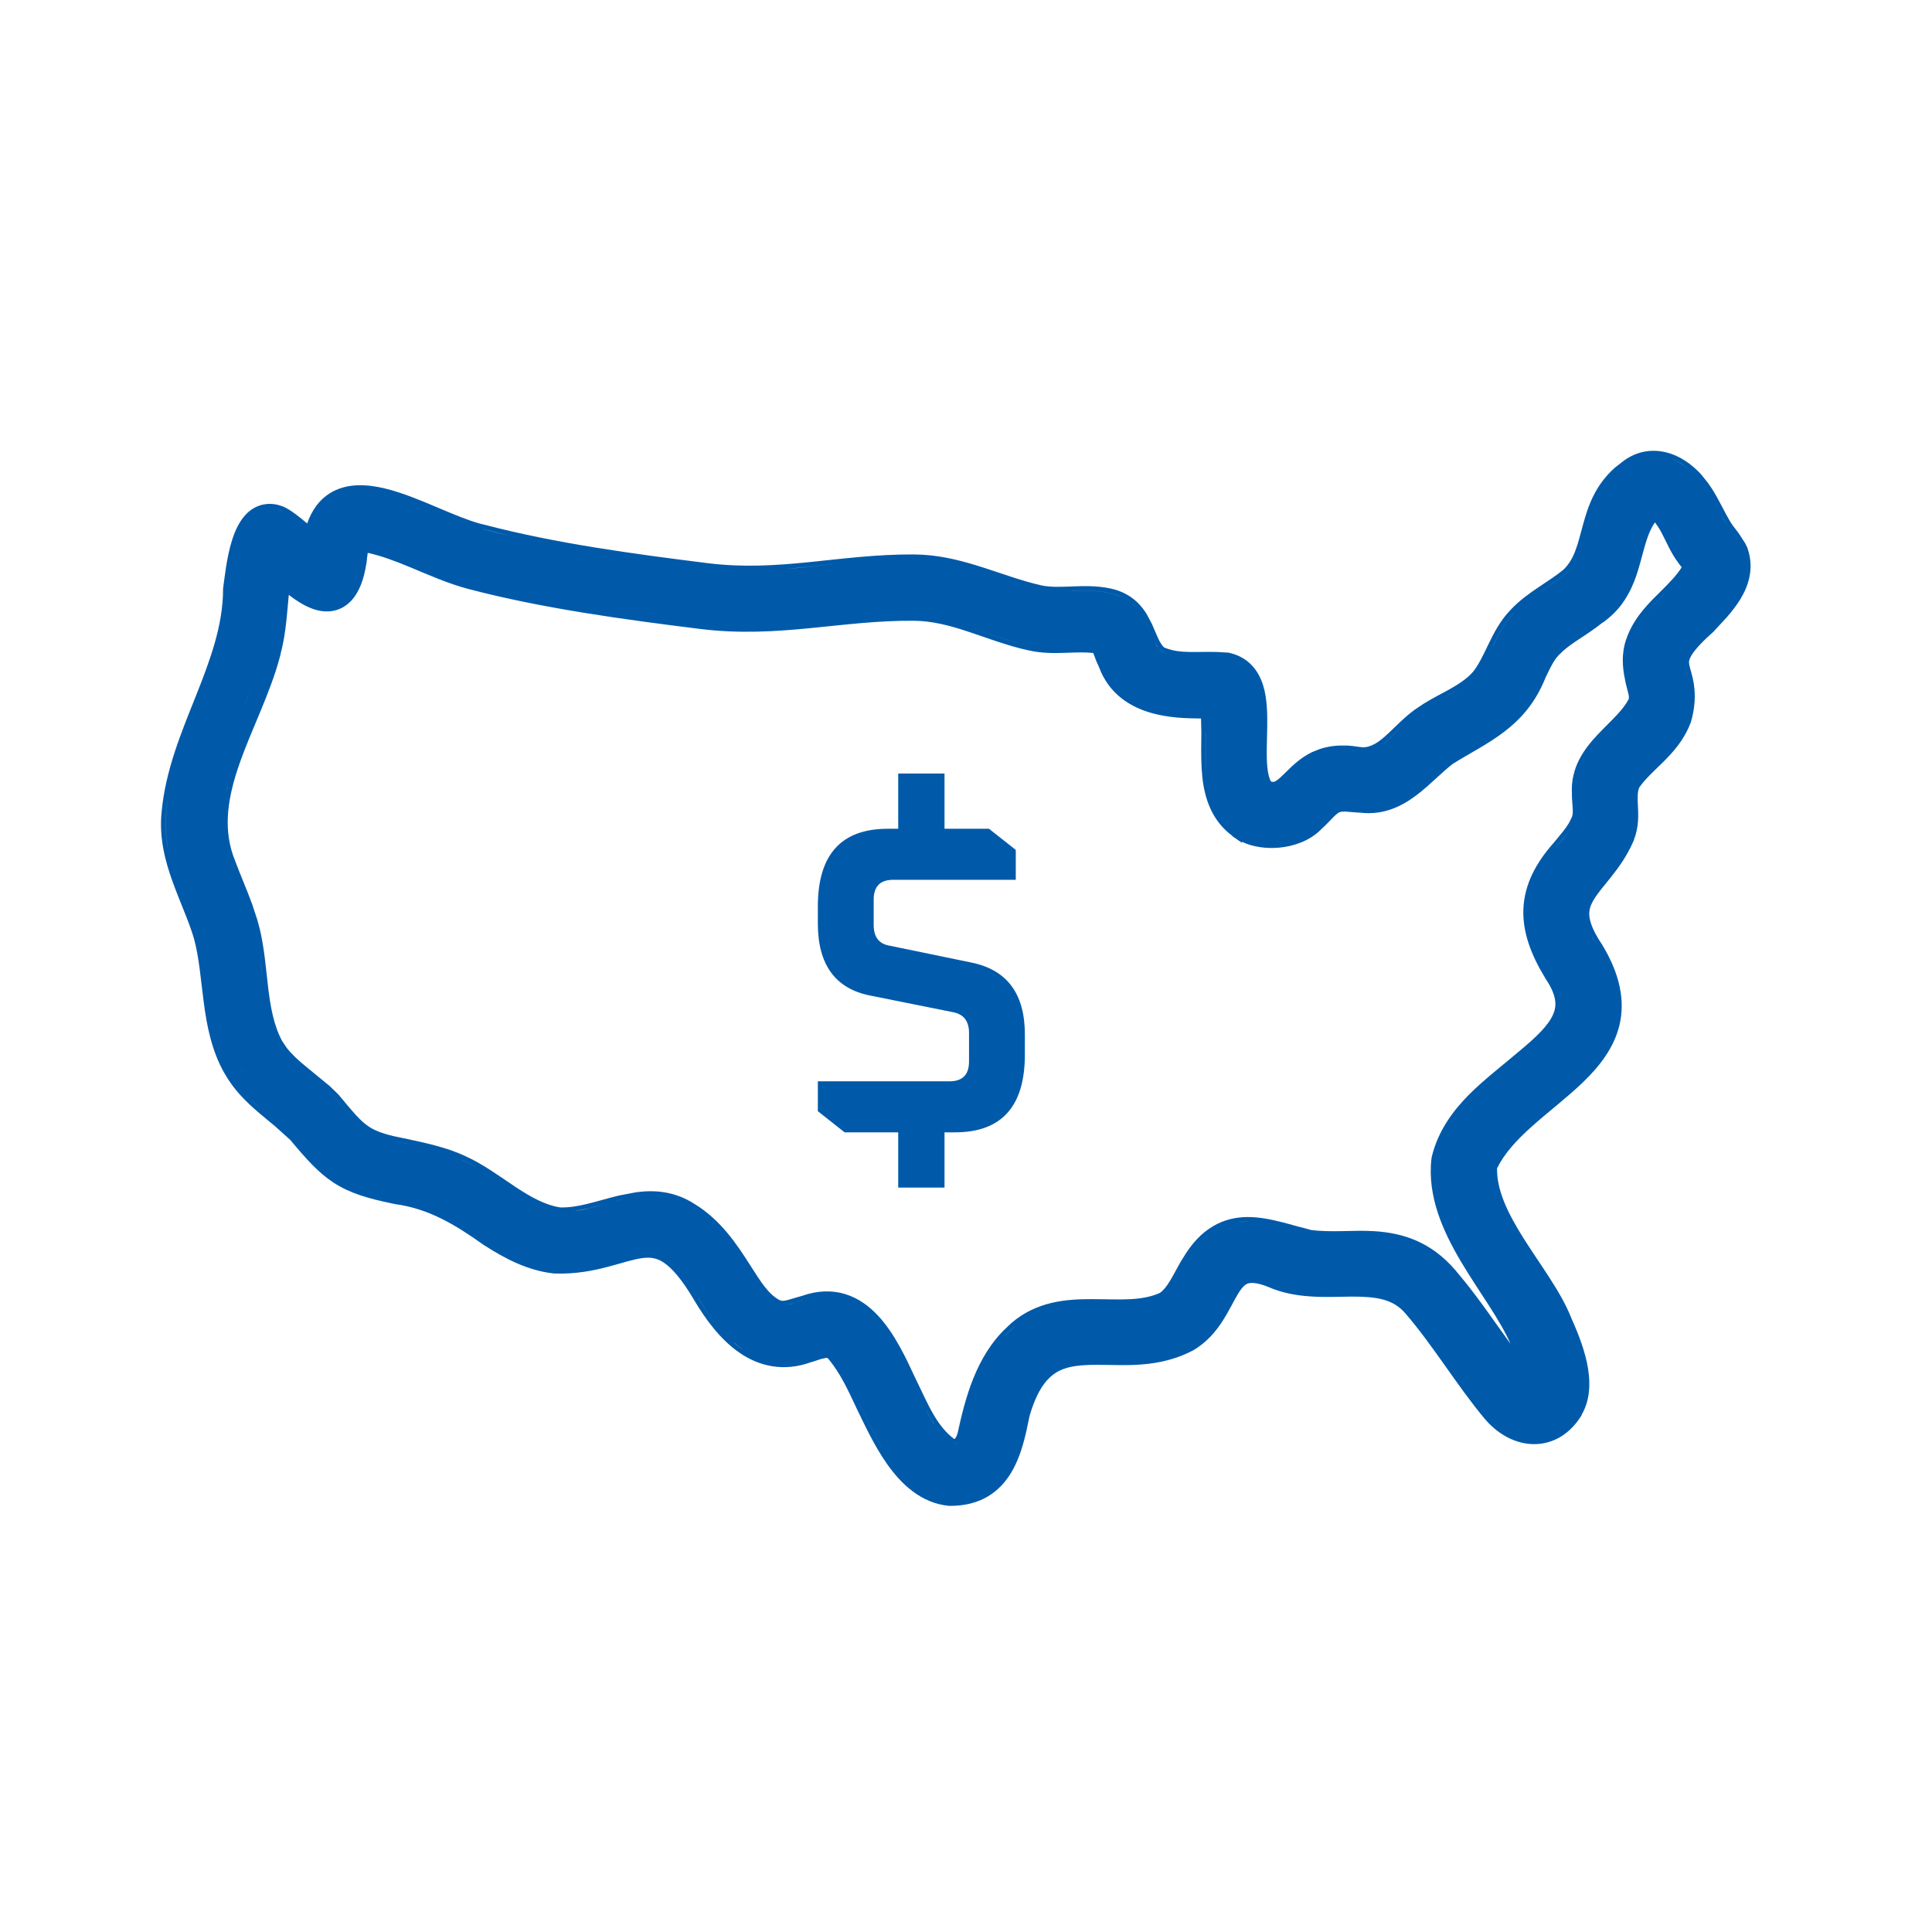 <svg width="60" height="60" viewBox="0 0 60 60" fill="none" xmlns="http://www.w3.org/2000/svg">
<path d="M50.441 14.298C50.954 13.933 51.516 13.938 51.986 14.127C52.32 14.262 52.613 14.491 52.843 14.748L53.054 15.013V15.015L53.173 15.188L53.175 15.192C53.29 15.374 53.389 15.563 53.476 15.728C53.567 15.902 53.643 16.05 53.719 16.176L53.789 16.285L53.8 16.297H53.797V16.299L53.996 16.56L54.197 16.869L54.201 16.875L54.255 16.99L54.258 16.992L54.264 17.004L54.27 17.02L54.273 17.032H54.272C54.486 17.648 54.301 18.195 54.047 18.611C53.924 18.811 53.774 19.001 53.625 19.172L53.213 19.618L53.201 19.63L53.191 19.642L53.177 19.652C52.761 20.021 52.58 20.253 52.504 20.399C52.473 20.458 52.46 20.5 52.456 20.534C52.451 20.567 52.453 20.602 52.462 20.648C52.507 20.894 52.791 21.481 52.51 22.432L52.506 22.444L52.502 22.46L52.367 22.406L52.5 22.46L52.494 22.47C52.292 22.995 51.95 23.368 51.648 23.668C51.341 23.971 51.1 24.184 50.909 24.455C50.854 24.586 50.851 24.736 50.867 25.032C50.88 25.285 50.903 25.669 50.748 26.062L50.752 26.066L50.714 26.155C50.519 26.596 50.265 26.945 50.039 27.229C49.798 27.533 49.628 27.722 49.501 27.933C49.389 28.116 49.345 28.265 49.358 28.433C49.37 28.594 49.439 28.828 49.645 29.166L49.744 29.321H49.746L49.756 29.337L49.758 29.341C50.309 30.253 50.472 31.071 50.296 31.826C50.124 32.559 49.653 33.136 49.153 33.618C48.9 33.861 48.625 34.094 48.358 34.317C48.086 34.543 47.823 34.76 47.572 34.984C47.098 35.408 46.719 35.822 46.493 36.28C46.477 36.949 46.813 37.659 47.315 38.455C47.589 38.89 47.836 39.239 48.12 39.681C48.378 40.081 48.628 40.502 48.795 40.924H48.794C48.939 41.247 49.163 41.764 49.28 42.302C49.384 42.784 49.428 43.412 49.119 43.936L49.125 43.942L49.061 44.04C48.68 44.609 48.127 44.882 47.544 44.846C46.992 44.811 46.487 44.505 46.122 44.076L46.112 44.068V44.066C45.66 43.524 45.253 42.943 44.86 42.389C44.462 41.828 44.075 41.287 43.645 40.788H43.643V40.786C43.266 40.346 42.753 40.264 41.969 40.267C41.254 40.271 40.263 40.358 39.376 39.962C38.983 39.806 38.811 39.839 38.741 39.866C38.667 39.895 38.577 39.969 38.442 40.191C38.376 40.3 38.312 40.421 38.233 40.569C38.157 40.71 38.068 40.87 37.966 41.029C37.757 41.352 37.473 41.696 37.04 41.945L37.038 41.943V41.945L37.022 41.957V41.955L37.014 41.959L37.012 41.957C36.392 42.276 35.771 42.367 35.208 42.389C34.928 42.4 34.652 42.393 34.402 42.389C34.147 42.384 33.917 42.383 33.701 42.395C33.273 42.418 32.958 42.498 32.703 42.692C32.45 42.885 32.185 43.247 31.974 43.974L31.883 44.406C31.784 44.853 31.644 45.341 31.395 45.748C31.219 46.035 30.982 46.298 30.658 46.485C30.333 46.673 29.949 46.767 29.509 46.766H29.477L29.461 46.764H29.459C28.592 46.679 27.979 46.074 27.554 45.474C27.128 44.872 26.805 44.148 26.572 43.675L26.566 43.663V43.66C26.314 43.119 26.086 42.645 25.756 42.238V42.236C25.713 42.183 25.688 42.17 25.686 42.17H25.656L25.493 42.206C25.445 42.221 25.287 42.277 25.2 42.302L25.198 42.3C24.343 42.612 23.588 42.435 22.972 42.015C22.375 41.606 21.913 40.975 21.564 40.386L21.562 40.384C21.561 40.382 21.559 40.38 21.558 40.378V40.376C21.164 39.706 20.856 39.373 20.614 39.211C20.399 39.068 20.207 39.039 19.959 39.07C19.658 39.108 19.37 39.213 18.882 39.341C18.427 39.461 17.881 39.572 17.221 39.55H17.217L17.201 39.548H17.193L17.179 39.546C16.374 39.455 15.667 39.077 15.047 38.678V38.68L15.039 38.676L15.027 38.668L15.023 38.664C14.1 38.005 13.3 37.538 12.277 37.395H12.253V37.393L12.247 37.389C11.427 37.223 10.861 37.054 10.365 36.732C9.884 36.419 9.503 35.985 9.013 35.4L8.535 34.97C8.369 34.832 8.195 34.692 8.005 34.528C7.641 34.215 7.261 33.845 6.978 33.343V33.345C6.571 32.636 6.424 31.855 6.329 31.141C6.231 30.395 6.188 29.753 6.022 29.14V29.138C5.938 28.86 5.83 28.579 5.712 28.284C5.596 27.993 5.466 27.677 5.353 27.362C5.126 26.728 4.941 26.018 5.017 25.237C5.133 23.923 5.644 22.717 6.084 21.612C6.535 20.479 6.92 19.433 6.928 18.312V18.262L7.072 18.284L6.93 18.262L6.934 18.233C6.968 18.003 7.034 17.312 7.211 16.761C7.299 16.488 7.439 16.159 7.683 15.929C7.813 15.807 7.983 15.706 8.189 15.666C8.343 15.636 8.496 15.644 8.643 15.682L8.812 15.738V15.74L8.824 15.744C9.053 15.854 9.319 16.07 9.537 16.255L9.539 16.257C9.682 15.854 9.904 15.533 10.232 15.325C10.767 14.986 11.41 15.039 11.954 15.17C12.512 15.304 13.111 15.559 13.639 15.783C14.121 15.986 14.542 16.162 14.895 16.259L15.039 16.295H15.041L15.059 16.299L15.068 16.301C17.266 16.878 19.684 17.203 21.982 17.49C23.082 17.627 24.09 17.562 25.126 17.458C26.15 17.355 27.231 17.21 28.396 17.219H28.4L28.677 17.229H28.681C29.337 17.271 29.941 17.436 30.503 17.615C31.165 17.826 31.734 18.044 32.357 18.183H32.355C32.634 18.238 32.925 18.227 33.289 18.213C33.634 18.2 34.053 18.183 34.477 18.274C34.839 18.349 35.122 18.509 35.34 18.726C35.445 18.83 35.531 18.944 35.602 19.055L35.774 19.378L35.899 19.668C35.937 19.756 35.97 19.831 36.003 19.897C36.057 20.002 36.108 20.066 36.154 20.108C36.404 20.212 36.653 20.244 36.956 20.248C37.07 20.25 37.201 20.248 37.345 20.246C37.488 20.245 37.643 20.244 37.801 20.248H37.805L38.119 20.267H38.125L38.151 20.268L38.171 20.273L38.195 20.279H38.193C38.779 20.414 39.089 20.834 39.23 21.291C39.358 21.709 39.361 22.203 39.354 22.621C39.346 23.076 39.325 23.464 39.356 23.804C39.379 24.049 39.424 24.191 39.471 24.27C39.505 24.278 39.528 24.284 39.545 24.282C39.566 24.28 39.584 24.275 39.605 24.264C39.696 24.218 39.782 24.13 39.985 23.931C40.162 23.756 40.406 23.524 40.742 23.36L40.981 23.264C41.168 23.2 41.373 23.162 41.6 23.153H41.837L42.016 23.169H42.018L42.042 23.171L42.06 23.173V23.175L42.08 23.179L42.317 23.209C42.389 23.209 42.454 23.198 42.516 23.179C42.642 23.142 42.764 23.07 42.898 22.965C43.042 22.85 43.181 22.713 43.356 22.545C43.521 22.385 43.716 22.199 43.938 22.038L44.207 21.858C44.482 21.687 44.767 21.545 44.993 21.42C45.31 21.243 45.56 21.076 45.752 20.857C45.932 20.625 46.058 20.353 46.228 20.001C46.389 19.669 46.591 19.268 46.919 18.933C47.198 18.637 47.517 18.413 47.801 18.223C48.097 18.025 48.347 17.867 48.572 17.675C48.908 17.334 48.991 16.919 49.169 16.269C49.321 15.715 49.539 15.069 50.151 14.525L50.441 14.298ZM26.698 43.606L26.701 43.61C26.878 43.971 27.101 44.463 27.378 44.934V44.932C27.102 44.462 26.88 43.973 26.703 43.612L26.698 43.606ZM29.692 44.826C29.668 44.836 29.638 44.843 29.601 44.848L29.603 44.85C29.676 44.84 29.718 44.817 29.746 44.794V44.791L29.692 44.826ZM51.397 16.224C51.228 16.456 51.126 16.776 51.003 17.239C50.843 17.84 50.637 18.67 49.894 19.246L49.794 19.324L49.79 19.32C49.543 19.516 49.285 19.688 49.067 19.831C48.866 19.962 48.693 20.083 48.544 20.214L48.404 20.349C48.255 20.509 48.156 20.713 48.012 21.014L48.002 21.034C47.377 22.611 46.177 23.057 45.115 23.724C45.038 23.783 44.961 23.848 44.882 23.917L44.324 24.421L44.322 24.423C44.221 24.512 44.114 24.6 44.005 24.684C43.56 25.023 42.995 25.319 42.269 25.241V25.239C42.182 25.235 42.097 25.231 42.024 25.224C41.939 25.217 41.874 25.209 41.811 25.206C41.747 25.203 41.701 25.205 41.668 25.208L41.604 25.223C41.555 25.244 41.495 25.29 41.395 25.391C41.322 25.466 41.167 25.633 41.031 25.753C41.029 25.756 41.026 25.758 41.023 25.761L41.025 25.763L41.013 25.773C40.66 26.122 40.162 26.286 39.718 26.325C39.342 26.359 38.922 26.31 38.569 26.143V26.173L38.344 26.018C38.342 26.017 38.337 26.014 38.334 26.012L38.271 25.968V25.958C37.626 25.482 37.41 24.783 37.339 24.134L37.317 23.85C37.296 23.477 37.307 23.084 37.309 22.75L37.299 22.312C36.826 22.313 36.295 22.288 35.803 22.155C35.114 21.969 34.437 21.558 34.127 20.708V20.706C34.087 20.628 34.054 20.551 34.031 20.489C33.997 20.4 33.982 20.352 33.958 20.297C33.956 20.29 33.951 20.284 33.948 20.279C33.701 20.252 33.441 20.261 33.125 20.273C32.772 20.286 32.35 20.295 31.919 20.192C31.926 20.194 31.933 20.194 31.938 20.194H31.948C31.942 20.194 31.931 20.193 31.917 20.19L31.924 20.192H31.915V20.19H31.913V20.192C31.26 20.046 30.623 19.799 30.067 19.616C29.488 19.424 28.948 19.283 28.38 19.278C27.268 19.269 26.252 19.401 25.166 19.507C24.091 19.612 22.969 19.686 21.729 19.531C19.392 19.24 16.865 18.899 14.549 18.292C13.918 18.126 13.299 17.849 12.745 17.619C12.282 17.426 11.849 17.263 11.421 17.169C11.419 17.192 11.414 17.218 11.411 17.245C11.408 17.277 11.399 17.319 11.393 17.361L11.399 17.364L11.381 17.484C11.306 17.971 11.164 18.393 10.893 18.671C10.578 18.995 10.181 19.037 9.837 18.947C9.525 18.865 9.229 18.674 8.981 18.483C8.977 18.48 8.973 18.476 8.969 18.473C8.956 18.606 8.943 18.745 8.931 18.888C8.893 19.328 8.844 19.82 8.714 20.303L8.716 20.305L8.696 20.385C8.543 20.968 8.314 21.546 8.085 22.099C7.851 22.662 7.619 23.195 7.432 23.734C7.083 24.737 6.93 25.657 7.237 26.562L7.307 26.747L7.313 26.765C7.459 27.156 7.666 27.626 7.836 28.095L7.99 28.563V28.565L8.059 28.819L8.061 28.823C8.209 29.428 8.257 30.073 8.322 30.622C8.399 31.276 8.501 31.841 8.76 32.326L8.9 32.535C9.054 32.735 9.247 32.914 9.477 33.103L10.226 33.718L10.23 33.72L10.475 33.957L10.508 33.989C10.968 34.541 11.179 34.799 11.434 34.974C11.61 35.095 11.827 35.188 12.213 35.281H12.211L12.663 35.376H12.667L12.675 35.378C13.227 35.498 13.861 35.631 14.435 35.896H14.433C15 36.146 15.557 36.563 16.022 36.87C16.513 37.194 16.948 37.428 17.394 37.497C17.643 37.506 17.913 37.466 18.217 37.393C18.373 37.355 18.532 37.312 18.699 37.266C18.864 37.22 19.04 37.172 19.216 37.129L19.764 37.025C20.333 36.95 20.959 36.994 21.576 37.395H21.578C22.397 37.899 22.892 38.657 23.298 39.293C23.645 39.838 23.865 40.19 24.216 40.38L24.288 40.398C24.319 40.4 24.36 40.396 24.416 40.384C24.479 40.371 24.547 40.35 24.637 40.322L24.899 40.247C25.382 40.076 25.837 40.062 26.255 40.191C26.669 40.319 27.006 40.576 27.275 40.866C27.795 41.426 28.154 42.215 28.418 42.782L28.717 43.405C28.813 43.603 28.909 43.793 29.019 43.976C29.198 44.274 29.396 44.513 29.635 44.691C29.643 44.687 29.649 44.685 29.651 44.683C29.667 44.67 29.706 44.625 29.74 44.504C29.968 43.462 30.298 42.131 31.259 41.23L31.407 41.091L31.411 41.087C32.205 40.405 33.138 40.343 33.926 40.346C34.372 40.347 34.74 40.367 35.12 40.346C35.468 40.326 35.765 40.269 36.023 40.151C36.128 40.077 36.23 39.956 36.347 39.759C36.409 39.654 36.468 39.546 36.536 39.422C36.597 39.308 36.666 39.181 36.745 39.06C37.005 38.623 37.306 38.3 37.657 38.09C38.011 37.876 38.383 37.798 38.745 37.796C39.099 37.795 39.451 37.865 39.778 37.947C39.942 37.988 40.11 38.035 40.272 38.08C40.427 38.123 40.581 38.163 40.734 38.202C41.036 38.238 41.341 38.24 41.662 38.234C41.986 38.228 42.347 38.213 42.695 38.236C43.563 38.295 44.429 38.555 45.194 39.442L45.196 39.444L45.535 39.855L45.537 39.858C45.87 40.276 46.179 40.709 46.477 41.129C46.622 41.333 46.766 41.535 46.909 41.732C46.751 41.37 46.52 40.98 46.246 40.553C45.978 40.135 45.66 39.666 45.383 39.199C44.829 38.266 44.317 37.167 44.456 35.978V35.974L44.461 35.95L44.462 35.936L44.468 35.912V35.91C44.665 35.118 45.112 34.511 45.611 34.005C46.093 33.519 46.694 33.064 47.168 32.657L47.18 32.648C47.732 32.189 48.081 31.847 48.229 31.512C48.295 31.364 48.319 31.22 48.295 31.06C48.27 30.893 48.189 30.674 47.998 30.393L47.992 30.385V30.383L47.988 30.377L47.984 30.369C47.545 29.646 47.276 28.937 47.311 28.208C47.347 27.473 47.686 26.808 48.263 26.161C48.465 25.916 48.617 25.741 48.725 25.56L48.818 25.371L48.832 25.327C48.841 25.284 48.847 25.225 48.844 25.14C48.841 25.078 48.836 25.016 48.83 24.933C48.824 24.857 48.816 24.76 48.816 24.662H48.818C48.766 23.826 49.212 23.245 49.615 22.816C49.719 22.706 49.827 22.598 49.926 22.498C50.028 22.397 50.123 22.3 50.212 22.205C50.376 22.029 50.498 21.868 50.583 21.709C50.587 21.685 50.592 21.642 50.575 21.562C50.563 21.505 50.546 21.444 50.525 21.363C50.505 21.289 50.48 21.191 50.463 21.092V21.09C50.388 20.73 50.353 20.312 50.493 19.883L50.563 19.696C50.803 19.115 51.244 18.691 51.584 18.356C51.86 18.083 52.076 17.857 52.227 17.617C52.193 17.574 52.154 17.527 52.124 17.484V17.482C52.002 17.323 51.902 17.143 51.821 16.984C51.73 16.804 51.669 16.67 51.586 16.516C51.52 16.395 51.455 16.3 51.397 16.224ZM28.896 44.05C28.945 44.132 28.996 44.211 29.049 44.285L28.896 44.048L28.747 43.769C28.797 43.863 28.841 43.959 28.896 44.05ZM23.354 42.071C23.394 42.092 23.433 42.112 23.474 42.13C23.433 42.112 23.394 42.092 23.354 42.071ZM22.844 41.742C22.911 41.797 22.981 41.848 23.052 41.897C23.057 41.9 23.062 41.902 23.067 41.905C23.063 41.902 23.058 41.899 23.055 41.897C22.958 41.831 22.867 41.757 22.777 41.68C22.8 41.699 22.82 41.723 22.844 41.742ZM31.355 41.334C31.297 41.389 31.242 41.445 31.188 41.503H31.19C31.243 41.446 31.299 41.39 31.357 41.336L31.506 41.197L31.504 41.196L31.355 41.334ZM22.48 41.396C22.503 41.421 22.528 41.444 22.552 41.469C22.528 41.444 22.503 41.421 22.48 41.396ZM21.686 40.314C21.855 40.597 22.049 40.887 22.269 41.155C22.05 40.887 21.857 40.597 21.689 40.314H21.686ZM24.682 40.46L24.447 40.525V40.526C24.517 40.512 24.592 40.488 24.682 40.46C24.756 40.437 24.844 40.411 24.935 40.388V40.386C24.844 40.409 24.756 40.437 24.682 40.46ZM37.494 38.379C37.424 38.436 37.357 38.501 37.291 38.57C37.429 38.425 37.575 38.306 37.731 38.212L37.494 38.379ZM38.49 37.955V37.957C38.575 37.947 38.66 37.941 38.745 37.941V37.939C38.66 37.939 38.575 37.945 38.49 37.955ZM19.25 37.268L18.738 37.405L18.252 37.533L17.824 37.614C17.961 37.594 18.103 37.571 18.252 37.535C18.41 37.497 18.57 37.451 18.738 37.405C18.903 37.359 19.076 37.312 19.25 37.27C19.422 37.229 19.601 37.191 19.784 37.168L19.25 37.268ZM14.374 36.029L14.786 36.237L14.784 36.235L14.374 36.026V36.029ZM44.603 35.97L44.599 35.994L44.601 35.996L44.603 35.97L44.609 35.946V35.944L44.603 35.97ZM12.635 35.518L12.645 35.52V35.518L12.633 35.516L12.179 35.422L12.635 35.518ZM10.397 34.084C10.624 34.357 10.794 34.562 10.941 34.723C10.794 34.562 10.624 34.355 10.397 34.082L10.387 34.072L10.397 34.084ZM7.828 34.178C7.917 34.263 8.007 34.342 8.097 34.419H8.099C7.919 34.265 7.737 34.099 7.567 33.911L7.828 34.178ZM7.532 33.232C7.564 33.281 7.599 33.328 7.633 33.375C7.598 33.328 7.564 33.279 7.532 33.23L7.454 33.099L7.532 33.232ZM8.635 32.4C8.681 32.478 8.733 32.551 8.788 32.621C8.733 32.55 8.681 32.477 8.635 32.398V32.4ZM8.179 30.639L8.107 29.988C8.106 29.977 8.102 29.966 8.101 29.956C8.128 30.19 8.154 30.419 8.179 30.639ZM49.961 30.052C49.918 29.951 49.871 29.847 49.818 29.743L49.816 29.739C49.87 29.845 49.917 29.949 49.961 30.052ZM49.525 29.244L49.625 29.401L49.635 29.415L49.623 29.399L49.525 29.242C49.454 29.126 49.4 29.019 49.356 28.923C49.4 29.02 49.453 29.128 49.525 29.244ZM48.372 26.255L48.249 26.402C48.289 26.354 48.329 26.305 48.372 26.257C48.503 26.097 48.619 25.961 48.717 25.829L48.372 26.255ZM5.16 25.251C5.123 25.626 5.149 25.986 5.212 26.329H5.214C5.151 25.986 5.126 25.628 5.162 25.253C5.175 25.101 5.193 24.951 5.216 24.803C5.193 24.951 5.173 25.1 5.16 25.251ZM7.07 24.439C7.055 24.5 7.045 24.563 7.032 24.624C7.048 24.547 7.063 24.47 7.082 24.393L7.07 24.439ZM37.452 22.75C37.449 23.088 37.439 23.475 37.46 23.842H37.462C37.441 23.475 37.451 23.09 37.454 22.752L37.452 22.75ZM42.004 23.314L42.026 23.316L42.046 23.322V23.32L42.026 23.314L42.002 23.312L42.004 23.314ZM49.719 22.914L49.426 23.256C49.419 23.265 49.413 23.276 49.406 23.286C49.506 23.152 49.612 23.028 49.719 22.914C49.821 22.806 49.929 22.701 50.029 22.601V22.599C49.929 22.699 49.822 22.806 49.719 22.914ZM43.456 22.647C43.284 22.814 43.138 22.957 42.986 23.077V23.079C43.138 22.959 43.284 22.816 43.456 22.649V22.647ZM7.685 21.667C7.655 21.741 7.625 21.815 7.595 21.89V21.892C7.652 21.754 7.709 21.615 7.763 21.478C7.739 21.541 7.711 21.604 7.685 21.667ZM45.063 21.544L44.553 21.821C44.731 21.721 44.908 21.632 45.063 21.546C45.164 21.49 45.258 21.431 45.348 21.373C45.258 21.431 45.164 21.488 45.063 21.544ZM52.321 20.676C52.345 20.807 52.414 20.994 52.456 21.251C52.436 21.13 52.412 21.023 52.387 20.931C52.359 20.829 52.334 20.743 52.321 20.674V20.676ZM35.877 19.965C35.942 20.093 36.006 20.178 36.078 20.236C36.148 20.267 36.218 20.291 36.289 20.311C36.218 20.291 36.148 20.265 36.078 20.234C36.042 20.205 36.008 20.17 35.975 20.126L35.877 19.963V19.965ZM47.022 19.033C46.712 19.351 46.517 19.731 46.357 20.064L46.359 20.066C46.519 19.733 46.711 19.353 47.022 19.035V19.033ZM30.997 19.782C31.304 19.884 31.621 19.979 31.944 20.052H31.946C31.301 19.907 30.677 19.666 30.111 19.479C30.394 19.572 30.691 19.681 30.997 19.782ZM35.644 19.441C35.688 19.538 35.73 19.638 35.766 19.724C35.73 19.638 35.688 19.536 35.644 19.439C35.603 19.35 35.553 19.258 35.495 19.164C35.553 19.258 35.603 19.352 35.644 19.441ZM35.24 18.83C35.288 18.877 35.331 18.926 35.371 18.977L35.24 18.828C35.194 18.782 35.142 18.741 35.089 18.701C35.142 18.742 35.194 18.784 35.24 18.83ZM51.417 18.728C51.342 18.805 51.269 18.888 51.196 18.973C51.358 18.784 51.528 18.615 51.684 18.46V18.458L51.417 18.728ZM33.295 18.356V18.358C33.642 18.345 34.043 18.329 34.447 18.416C34.609 18.45 34.752 18.502 34.88 18.569C34.819 18.537 34.753 18.505 34.684 18.48C34.609 18.454 34.53 18.432 34.447 18.414C34.044 18.328 33.642 18.343 33.295 18.356ZM48.665 17.783C48.431 17.982 48.173 18.147 47.882 18.342V18.344C48.173 18.149 48.431 17.984 48.665 17.785C48.674 17.776 48.68 17.765 48.689 17.755C48.681 17.764 48.674 17.775 48.665 17.783ZM26.293 17.482C25.902 17.521 25.519 17.563 25.142 17.601L24.364 17.671C24.623 17.652 24.882 17.629 25.142 17.603C25.52 17.565 25.902 17.521 26.293 17.482ZM48.828 17.589C48.841 17.57 48.853 17.55 48.866 17.53C48.853 17.55 48.841 17.57 48.828 17.589ZM53.599 16.255L53.679 16.379L53.88 16.646V16.644C53.784 16.515 53.728 16.451 53.679 16.379L53.599 16.253L53.46 15.999C53.509 16.091 53.552 16.177 53.599 16.255ZM15.013 16.437L15.031 16.442C15.305 16.513 15.582 16.58 15.861 16.644L15.031 16.439L15.013 16.435V16.437ZM7.635 16.204C7.598 16.255 7.565 16.308 7.534 16.363C7.567 16.305 7.602 16.249 7.641 16.196C7.639 16.199 7.637 16.202 7.635 16.204ZM8.611 15.825C8.654 15.836 8.697 15.85 8.74 15.867L8.752 15.871L8.762 15.875L8.752 15.869L8.74 15.865C8.697 15.848 8.654 15.834 8.611 15.823V15.825ZM50.523 14.416L50.248 14.631C50.331 14.558 50.424 14.488 50.523 14.418C50.581 14.377 50.64 14.339 50.7 14.308L50.523 14.416ZM51.931 14.262C52.13 14.342 52.313 14.46 52.478 14.597C52.399 14.531 52.316 14.467 52.229 14.412C52.134 14.354 52.034 14.301 51.931 14.26V14.262Z" fill="#005AA9"/>
<path d="M25.399 34.509V33.581H29.488C29.892 33.581 30.094 33.376 30.094 32.966V32.081C30.094 31.719 29.934 31.504 29.615 31.438L27.049 30.923C25.949 30.714 25.399 29.966 25.399 28.681V28.152C25.399 26.543 26.123 25.738 27.57 25.738H27.895V24.023H29.333V25.738H30.714L31.546 26.395V27.323H27.74C27.335 27.323 27.133 27.528 27.133 27.938V28.723C27.133 29.095 27.293 29.309 27.613 29.366L30.178 29.895C31.278 30.123 31.828 30.866 31.828 32.123V32.752C31.828 34.361 31.104 35.166 29.657 35.166H29.333V36.881H27.895V35.166H26.231L25.399 34.509Z" fill="#005AA9"/>
</svg>
